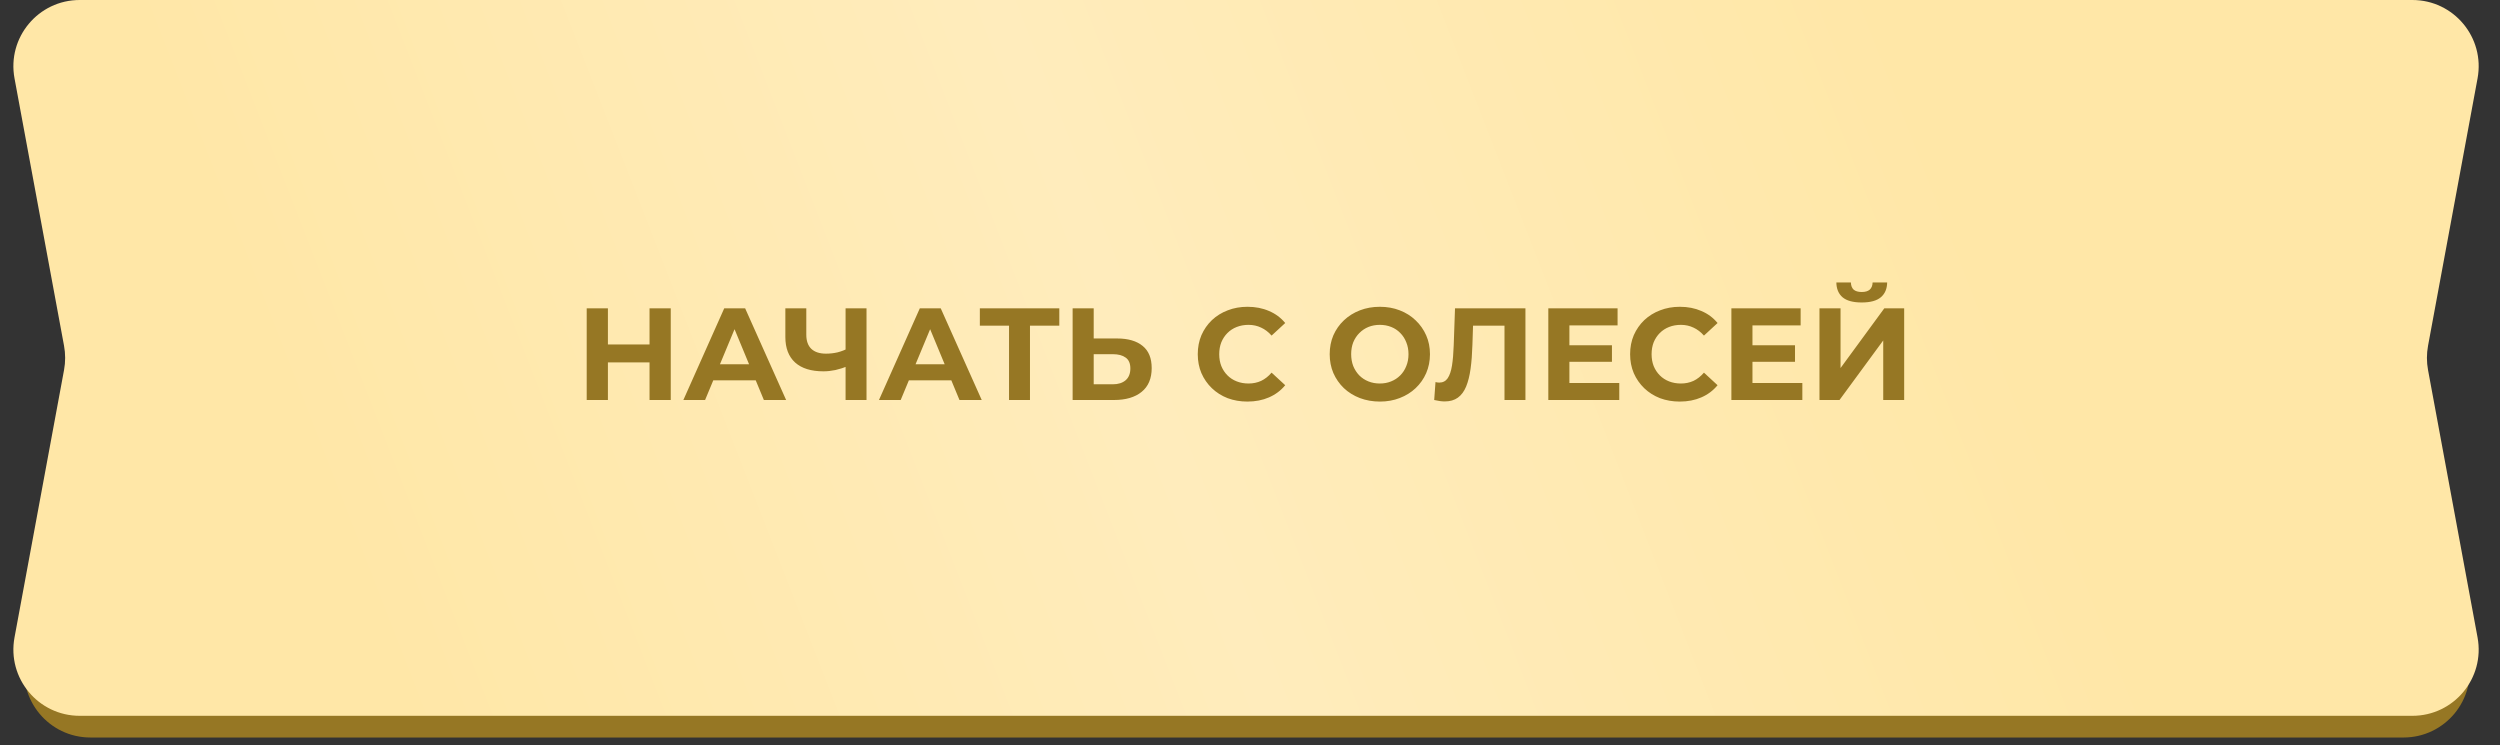 <?xml version="1.0" encoding="UTF-8"?> <svg xmlns="http://www.w3.org/2000/svg" width="275" height="82" viewBox="0 0 275 82" fill="none"><rect x="0" y="0" width="275" height="82" fill="#333333" stroke="none"/><path d="M2.776 10.995C1.953 6.516 5.392 2.387 9.946 2.387H264.383C268.937 2.387 272.377 6.516 271.554 10.995L266.145 40.439C265.985 41.31 265.985 42.203 266.145 43.074L271.554 72.518C272.377 76.997 268.937 81.126 264.383 81.126H9.946C5.392 81.126 1.953 76.997 2.776 72.518L8.185 43.074C8.345 42.203 8.345 41.31 8.185 40.439L2.776 10.995Z" fill="#967724"></path><path d="M1.596 8.618C0.766 4.136 4.206 0 8.765 0H265.363C269.922 0 273.362 4.136 272.532 8.618L267.083 38.042C266.921 38.919 266.921 39.819 267.083 40.697L272.532 70.121C273.362 74.603 269.922 78.739 265.363 78.739H8.765C4.206 78.739 0.766 74.603 1.596 70.121L7.045 40.697C7.207 39.819 7.207 38.919 7.045 38.042L1.596 8.618Z" fill="url(#paint0_linear_2105_15956)"></path><path d="M71.449 33.92H73.782V44H71.449V33.92ZM66.87 44H64.537V33.92H66.87V44ZM71.622 39.867H66.697V37.894H71.622V39.867ZM75.17 44L79.663 33.92H81.967L86.474 44H84.026L80.34 35.101H81.261L77.56 44H75.17ZM77.416 41.84L78.035 40.069H83.219L83.853 41.84H77.416ZM93.344 40.242C92.845 40.443 92.365 40.597 91.904 40.702C91.444 40.798 91.002 40.846 90.58 40.846C89.226 40.846 88.189 40.525 87.469 39.882C86.749 39.229 86.389 38.293 86.389 37.074V33.92H88.693V36.814C88.693 37.506 88.88 38.029 89.255 38.384C89.629 38.73 90.162 38.902 90.853 38.902C91.295 38.902 91.722 38.854 92.135 38.758C92.548 38.653 92.932 38.504 93.287 38.312L93.344 40.242ZM93.013 44V33.92H95.317V44H93.013ZM96.686 44L101.178 33.92H103.482L107.99 44H105.542L101.855 35.101H102.777L99.076 44H96.686ZM98.932 41.84L99.551 40.069H104.735L105.369 41.84H98.932ZM110.994 44V35.288L111.527 35.821H107.783V33.92H116.524V35.821H112.78L113.298 35.288V44H110.994ZM122.87 37.232C124.09 37.232 125.03 37.506 125.693 38.053C126.355 38.59 126.686 39.402 126.686 40.486C126.686 41.638 126.317 42.512 125.578 43.107C124.848 43.702 123.835 44 122.539 44H117.989V33.92H120.307V37.232H122.87ZM122.41 42.272C123.005 42.272 123.475 42.123 123.821 41.826C124.166 41.528 124.339 41.096 124.339 40.53C124.339 39.973 124.166 39.574 123.821 39.334C123.485 39.085 123.014 38.96 122.41 38.96H120.307V42.272H122.41ZM137.211 44.173C136.434 44.173 135.709 44.048 135.037 43.798C134.375 43.539 133.799 43.174 133.309 42.704C132.819 42.234 132.435 41.682 132.157 41.048C131.888 40.414 131.754 39.718 131.754 38.96C131.754 38.202 131.888 37.506 132.157 36.872C132.435 36.238 132.819 35.686 133.309 35.216C133.808 34.746 134.389 34.386 135.051 34.136C135.714 33.877 136.439 33.747 137.226 33.747C138.099 33.747 138.887 33.901 139.587 34.208C140.298 34.506 140.893 34.947 141.373 35.533L139.875 36.915C139.53 36.522 139.146 36.229 138.723 36.037C138.301 35.835 137.84 35.734 137.341 35.734C136.871 35.734 136.439 35.811 136.045 35.965C135.651 36.118 135.311 36.339 135.023 36.627C134.735 36.915 134.509 37.256 134.346 37.65C134.192 38.043 134.115 38.48 134.115 38.96C134.115 39.44 134.192 39.877 134.346 40.27C134.509 40.664 134.735 41.005 135.023 41.293C135.311 41.581 135.651 41.802 136.045 41.955C136.439 42.109 136.871 42.186 137.341 42.186C137.84 42.186 138.301 42.09 138.723 41.898C139.146 41.696 139.53 41.394 139.875 40.99L141.373 42.373C140.893 42.958 140.298 43.405 139.587 43.712C138.887 44.019 138.095 44.173 137.211 44.173ZM151.796 44.173C150.999 44.173 150.26 44.043 149.578 43.784C148.906 43.525 148.32 43.16 147.821 42.69C147.332 42.219 146.948 41.667 146.669 41.034C146.4 40.4 146.266 39.709 146.266 38.96C146.266 38.211 146.4 37.52 146.669 36.886C146.948 36.253 147.336 35.701 147.836 35.23C148.335 34.76 148.92 34.395 149.592 34.136C150.264 33.877 150.994 33.747 151.781 33.747C152.578 33.747 153.308 33.877 153.97 34.136C154.642 34.395 155.223 34.76 155.712 35.23C156.212 35.701 156.6 36.253 156.879 36.886C157.157 37.51 157.296 38.202 157.296 38.96C157.296 39.709 157.157 40.405 156.879 41.048C156.6 41.682 156.212 42.234 155.712 42.704C155.223 43.165 154.642 43.525 153.97 43.784C153.308 44.043 152.583 44.173 151.796 44.173ZM151.781 42.186C152.232 42.186 152.645 42.109 153.02 41.955C153.404 41.802 153.74 41.581 154.028 41.293C154.316 41.005 154.536 40.664 154.69 40.27C154.853 39.877 154.935 39.44 154.935 38.96C154.935 38.48 154.853 38.043 154.69 37.65C154.536 37.256 154.316 36.915 154.028 36.627C153.749 36.339 153.418 36.118 153.034 35.965C152.65 35.811 152.232 35.734 151.781 35.734C151.33 35.734 150.912 35.811 150.528 35.965C150.154 36.118 149.823 36.339 149.535 36.627C149.247 36.915 149.021 37.256 148.858 37.65C148.704 38.043 148.628 38.48 148.628 38.96C148.628 39.43 148.704 39.867 148.858 40.27C149.021 40.664 149.242 41.005 149.52 41.293C149.808 41.581 150.144 41.802 150.528 41.955C150.912 42.109 151.33 42.186 151.781 42.186ZM158.913 44.158C158.74 44.158 158.558 44.144 158.366 44.115C158.183 44.086 157.982 44.048 157.761 44L157.905 42.027C158.039 42.066 158.179 42.085 158.323 42.085C158.716 42.085 159.023 41.926 159.244 41.61C159.465 41.283 159.623 40.818 159.719 40.213C159.815 39.608 159.878 38.874 159.907 38.01L160.051 33.92H167.798V44H165.494V35.288L166.027 35.821H161.577L162.052 35.259L161.966 37.923C161.937 38.912 161.87 39.79 161.764 40.558C161.659 41.326 161.495 41.979 161.275 42.517C161.054 43.054 160.751 43.462 160.367 43.741C159.983 44.019 159.499 44.158 158.913 44.158ZM172.461 37.981H177.314V39.795H172.461V37.981ZM172.634 42.128H178.12V44H170.315V33.92H177.933V35.792H172.634V42.128ZM184.771 44.173C183.993 44.173 183.268 44.048 182.596 43.798C181.934 43.539 181.358 43.174 180.868 42.704C180.379 42.234 179.995 41.682 179.716 41.048C179.448 40.414 179.313 39.718 179.313 38.96C179.313 38.202 179.448 37.506 179.716 36.872C179.995 36.238 180.379 35.686 180.868 35.216C181.368 34.746 181.948 34.386 182.611 34.136C183.273 33.877 183.998 33.747 184.785 33.747C185.659 33.747 186.446 33.901 187.147 34.208C187.857 34.506 188.452 34.947 188.932 35.533L187.435 36.915C187.089 36.522 186.705 36.229 186.283 36.037C185.86 35.835 185.4 35.734 184.9 35.734C184.43 35.734 183.998 35.811 183.604 35.965C183.211 36.118 182.87 36.339 182.582 36.627C182.294 36.915 182.068 37.256 181.905 37.65C181.752 38.043 181.675 38.48 181.675 38.96C181.675 39.44 181.752 39.877 181.905 40.27C182.068 40.664 182.294 41.005 182.582 41.293C182.87 41.581 183.211 41.802 183.604 41.955C183.998 42.109 184.43 42.186 184.9 42.186C185.4 42.186 185.86 42.09 186.283 41.898C186.705 41.696 187.089 41.394 187.435 40.99L188.932 42.373C188.452 42.958 187.857 43.405 187.147 43.712C186.446 44.019 185.654 44.173 184.771 44.173ZM192.598 37.981H197.451V39.795H192.598V37.981ZM192.771 42.128H198.258V44H190.453V33.92H198.07V35.792H192.771V42.128ZM200.142 44V33.92H202.46V40.486L207.27 33.92H209.459V44H207.155V37.448L202.345 44H200.142ZM204.793 33.272C203.833 33.272 203.127 33.08 202.676 32.696C202.235 32.312 202.009 31.77 201.999 31.069H203.598C203.607 31.414 203.708 31.678 203.9 31.861C204.102 32.034 204.399 32.12 204.793 32.12C205.177 32.12 205.47 32.034 205.671 31.861C205.873 31.678 205.979 31.414 205.988 31.069H207.587C207.577 31.77 207.347 32.312 206.895 32.696C206.444 33.08 205.743 33.272 204.793 33.272Z" fill="#967724"></path><defs><linearGradient id="paint0_linear_2105_15956" x1="40.934" y1="69.076" x2="208.19" y2="3.896" gradientUnits="userSpaceOnUse"><stop stop-color="#FFE7A7"></stop><stop offset="0.495" stop-color="#FFECBC"></stop><stop offset="1" stop-color="#FFE7A7"></stop></linearGradient></defs></svg> 